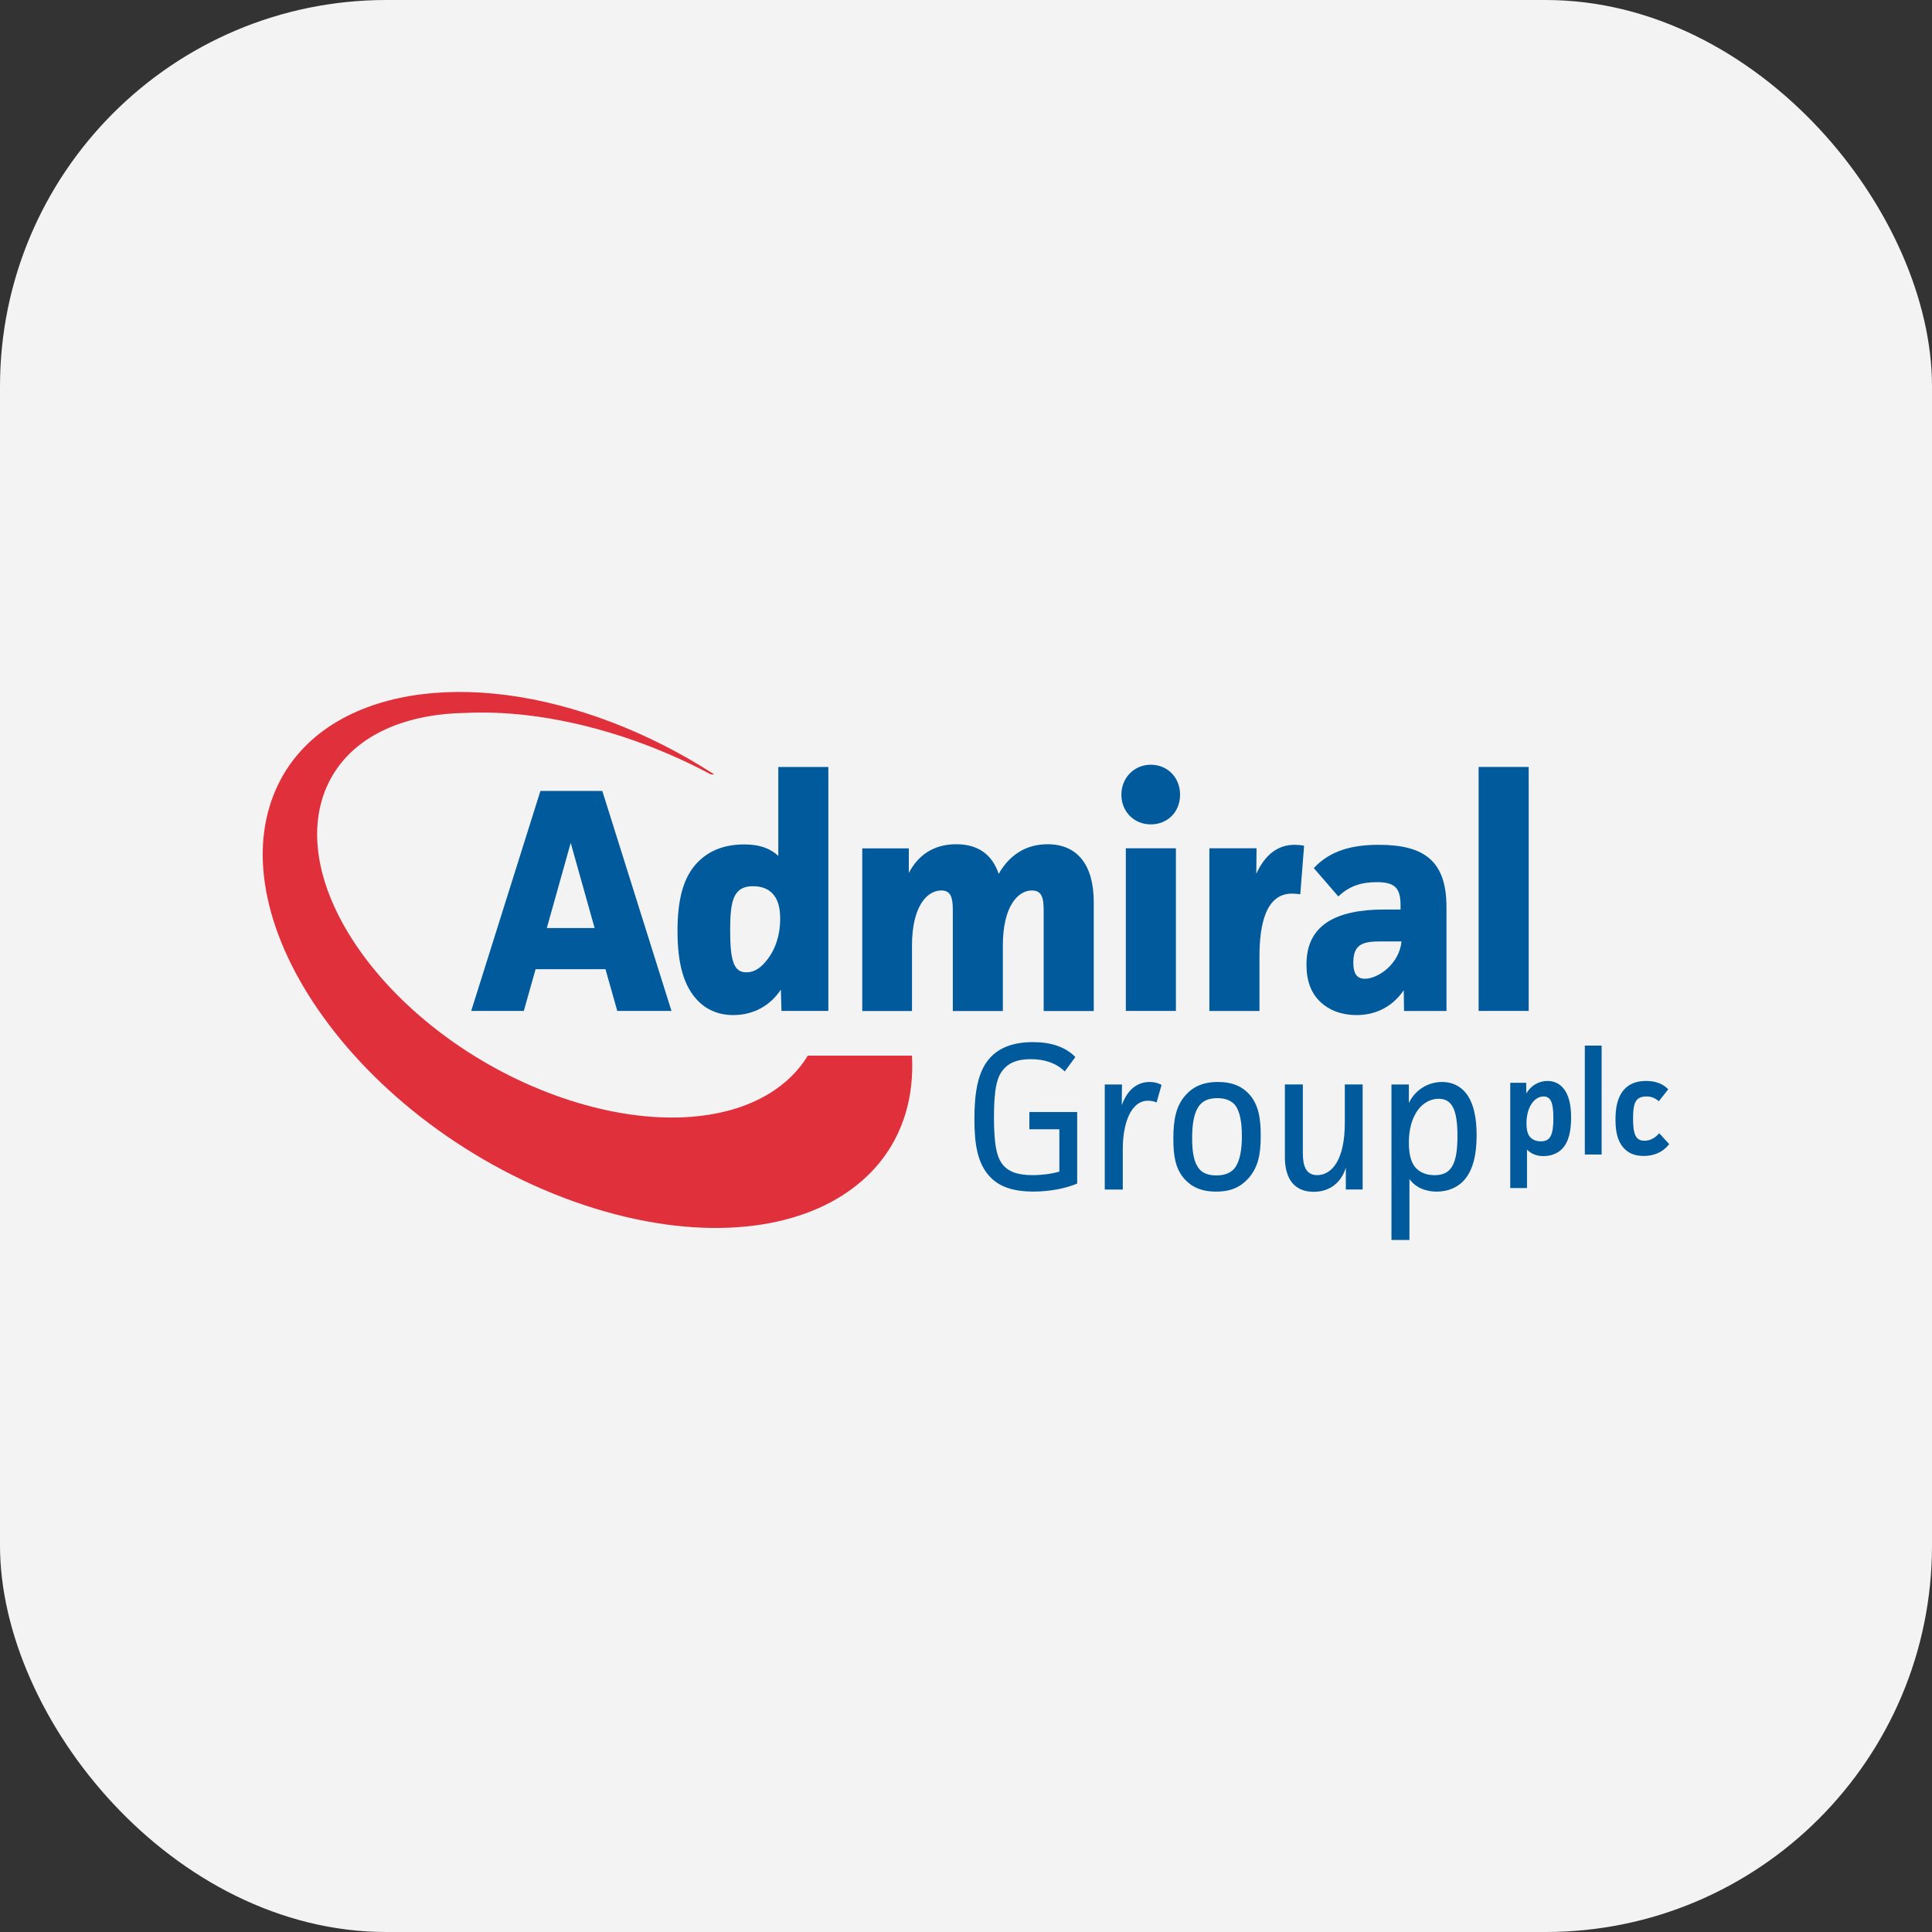 <svg width="40" height="40" viewBox="0 0 40 40" fill="none" xmlns="http://www.w3.org/2000/svg">
<rect x="0" y="0" width="40" height="40" fill="#333333" stroke="none"/>
<rect width="40" height="40" rx="8" fill="#F3F3F4"/>
<path d="M18.882 21.856C18.904 22.282 18.859 22.683 18.748 23.052C18.562 23.671 18.193 24.199 17.657 24.6C17.092 25.024 16.348 25.302 15.458 25.392C14.532 25.486 13.466 25.374 12.318 25.021C11.151 24.661 10.047 24.097 9.072 23.397C8.11 22.706 7.301 21.901 6.691 21.052C6.102 20.235 5.71 19.395 5.538 18.589C5.375 17.826 5.412 17.104 5.661 16.466C5.894 15.867 6.292 15.398 6.799 15.054C7.279 14.729 7.86 14.515 8.501 14.407C9.115 14.305 9.791 14.299 10.498 14.392C11.185 14.482 11.912 14.667 12.657 14.95C13.394 15.231 14.092 15.589 14.734 15.999C14.752 16.011 14.771 16.023 14.789 16.034H14.719C14.152 15.73 13.539 15.465 12.895 15.253C12.201 15.026 11.523 14.878 10.883 14.805C10.446 14.756 10.022 14.741 9.619 14.761C9.351 14.765 9.093 14.79 8.849 14.834C8.344 14.925 7.892 15.101 7.525 15.363C7.143 15.637 6.852 16.006 6.694 16.471C6.528 16.96 6.526 17.506 6.673 18.077C6.828 18.673 7.143 19.289 7.599 19.885C8.068 20.498 8.678 21.079 9.395 21.582C10.12 22.089 10.938 22.505 11.807 22.784C12.663 23.058 13.468 23.167 14.178 23.131C14.867 23.096 15.457 22.925 15.92 22.645C16.263 22.437 16.534 22.171 16.725 21.856H18.882Z" fill="#E0303B"/>
<path d="M12.311 19.214H11.321L11.816 17.451L12.311 19.214ZM13.902 20.93L12.47 16.375H11.189L9.756 20.93H10.845L11.089 20.066H12.536L12.78 20.93H13.902Z" fill="#005A9B"/>
<path d="M15.454 20.131C15.196 20.131 15.117 19.907 15.117 19.26C15.117 18.632 15.189 18.348 15.592 18.348C15.751 18.348 15.889 18.395 15.982 18.487C16.101 18.606 16.153 18.777 16.153 19.022C16.153 19.359 16.055 19.656 15.876 19.88C15.751 20.039 15.619 20.131 15.454 20.131ZM16.114 15.879V17.721C15.922 17.543 15.685 17.483 15.407 17.483C14.991 17.483 14.688 17.616 14.47 17.827C14.146 18.137 14.027 18.626 14.027 19.273C14.027 19.96 14.159 20.402 14.423 20.692C14.615 20.904 14.873 21.016 15.183 21.016C15.585 21.016 15.942 20.831 16.167 20.488L16.18 20.93H17.15V15.879H16.114Z" fill="#005A9B"/>
<path d="M17.852 17.565V20.932H18.882V19.572C18.882 18.779 19.185 18.436 19.489 18.436C19.687 18.436 19.727 18.588 19.727 18.839V20.932H20.763V19.572C20.763 18.779 21.067 18.436 21.364 18.436C21.562 18.436 21.608 18.575 21.608 18.852V20.932H22.645V18.681C22.645 17.901 22.302 17.479 21.688 17.479C21.226 17.479 20.889 17.717 20.677 18.093C20.539 17.684 20.242 17.479 19.799 17.479C19.337 17.479 19.014 17.697 18.816 18.073V17.565H17.852Z" fill="#005A9B"/>
<path d="M23.217 16.454C23.217 16.804 23.481 17.068 23.824 17.068C24.174 17.068 24.432 16.81 24.432 16.454C24.432 16.098 24.174 15.833 23.824 15.833C23.481 15.833 23.217 16.104 23.217 16.454ZM23.309 20.93H24.346V17.563H23.309V20.93Z" fill="#005A9B"/>
<path d="M25.039 17.563V20.931H26.076V19.802C26.076 19.155 26.201 18.501 26.749 18.501C26.808 18.501 26.861 18.508 26.921 18.514L27 17.51C26.941 17.497 26.868 17.491 26.802 17.491C26.439 17.491 26.181 17.715 26.01 18.091L26.016 17.563H25.039Z" fill="#005A9B"/>
<path d="M29.017 19.491C28.97 19.96 28.534 20.264 28.257 20.264C28.079 20.264 28.019 20.139 28.019 19.927C28.019 19.538 28.23 19.491 28.594 19.491H29.017ZM27.709 18.56C27.927 18.349 28.178 18.264 28.501 18.264C28.871 18.264 28.997 18.375 28.997 18.745V18.831H28.64C28.191 18.831 27.755 18.904 27.465 19.102C27.194 19.287 27.049 19.564 27.049 19.974C27.049 20.317 27.148 20.568 27.346 20.753C27.517 20.911 27.768 21.016 28.085 21.016C28.468 21.016 28.818 20.858 29.063 20.502L29.069 20.931H29.948V18.785C29.948 17.834 29.498 17.491 28.548 17.491C28.006 17.491 27.544 17.603 27.201 17.973L27.709 18.56Z" fill="#005A9B"/>
<path d="M31.65 15.879H30.613V20.93H31.65V15.879Z" fill="#005A9B"/>
<path d="M21.312 23.023V23.38H21.933V24.256C21.784 24.303 21.565 24.33 21.378 24.33C21.072 24.33 20.902 24.26 20.791 24.147C20.658 24.007 20.579 23.79 20.579 23.127C20.579 22.521 20.646 22.286 20.778 22.138C20.882 22.016 21.039 21.929 21.341 21.929C21.635 21.929 21.867 22.012 22.045 22.182L22.264 21.885C22.057 21.672 21.755 21.576 21.387 21.576C20.96 21.576 20.679 21.702 20.501 21.898C20.244 22.173 20.174 22.626 20.174 23.167C20.174 23.672 20.232 24.086 20.497 24.365C20.691 24.57 20.973 24.67 21.399 24.67C21.751 24.67 22.078 24.6 22.302 24.504V23.023H21.312Z" fill="#005A9B"/>
<path d="M22.873 22.453V24.628H23.246V23.791C23.246 23.272 23.407 22.789 23.768 22.789C23.826 22.789 23.908 22.802 23.945 22.828L24.049 22.462C23.979 22.422 23.892 22.401 23.801 22.401C23.56 22.401 23.345 22.545 23.225 22.884L23.229 22.453H22.873Z" fill="#005A9B"/>
<path d="M25.712 23.521C25.712 23.791 25.675 24.039 25.564 24.183C25.501 24.262 25.39 24.336 25.183 24.336C25.005 24.336 24.889 24.279 24.827 24.2C24.723 24.07 24.682 23.874 24.682 23.564C24.682 23.29 24.715 23.037 24.831 22.889C24.893 22.81 24.992 22.736 25.203 22.736C25.394 22.736 25.497 22.797 25.568 22.876C25.671 23.002 25.712 23.237 25.712 23.521ZM26.102 23.512C26.102 23.146 26.056 22.876 25.87 22.662C25.729 22.501 25.522 22.401 25.216 22.401C24.905 22.401 24.698 22.501 24.541 22.68C24.347 22.902 24.293 23.181 24.293 23.578C24.293 23.943 24.338 24.2 24.524 24.41C24.669 24.571 24.868 24.671 25.179 24.671C25.501 24.671 25.696 24.566 25.854 24.388C26.048 24.161 26.102 23.909 26.102 23.512Z" fill="#005A9B"/>
<path d="M28.212 24.627V22.452H27.843V23.25C27.843 24.026 27.566 24.33 27.272 24.33C27.036 24.33 26.974 24.134 26.974 23.877V22.452H26.602V23.956C26.602 24.418 26.808 24.675 27.198 24.675C27.529 24.675 27.769 24.487 27.864 24.174V24.627H28.212Z" fill="#005A9B"/>
<path d="M29.785 22.749C30.067 22.749 30.175 22.98 30.175 23.521C30.175 24.096 30.051 24.331 29.703 24.331C29.525 24.331 29.384 24.27 29.297 24.161C29.202 24.044 29.169 23.865 29.169 23.656C29.169 23.412 29.219 23.163 29.363 22.972C29.467 22.832 29.624 22.749 29.785 22.749ZM28.809 22.453V25.673H29.181V24.41C29.322 24.606 29.541 24.671 29.744 24.671C29.968 24.671 30.15 24.593 30.278 24.471C30.498 24.257 30.572 23.904 30.572 23.503C30.572 23.163 30.518 22.819 30.328 22.605C30.22 22.484 30.063 22.401 29.856 22.401C29.566 22.401 29.297 22.566 29.169 22.837V22.453H28.809Z" fill="#005A9B"/>
<path d="M31.959 22.701C32.108 22.701 32.161 22.831 32.161 23.149C32.161 23.503 32.096 23.63 31.903 23.63C31.805 23.63 31.727 23.597 31.676 23.538C31.623 23.476 31.604 23.376 31.604 23.258C31.604 23.108 31.637 22.949 31.721 22.837C31.783 22.751 31.867 22.701 31.959 22.701ZM31.268 22.418V24.597H31.615V23.801C31.71 23.901 31.836 23.936 31.956 23.936C32.108 23.936 32.239 23.883 32.326 23.801C32.48 23.659 32.528 23.412 32.528 23.137C32.528 22.893 32.488 22.657 32.348 22.51C32.278 22.433 32.172 22.38 32.038 22.38C31.858 22.38 31.693 22.477 31.601 22.639L31.598 22.418H31.268Z" fill="#005A9B"/>
<path d="M33.16 21.648H32.812V23.903H33.16V21.648Z" fill="#005A9B"/>
<path d="M34.352 23.462C34.268 23.562 34.161 23.618 34.046 23.618C33.856 23.618 33.811 23.464 33.811 23.155C33.811 22.846 33.856 22.701 34.086 22.701C34.181 22.701 34.265 22.728 34.343 22.801L34.539 22.554C34.419 22.424 34.251 22.38 34.08 22.38C33.864 22.38 33.724 22.451 33.629 22.554C33.486 22.713 33.447 22.934 33.447 23.178C33.447 23.423 33.486 23.612 33.604 23.753C33.694 23.862 33.828 23.933 34.029 23.933C34.245 23.933 34.43 23.854 34.559 23.688L34.352 23.462Z" fill="#005A9B"/>
</svg>

